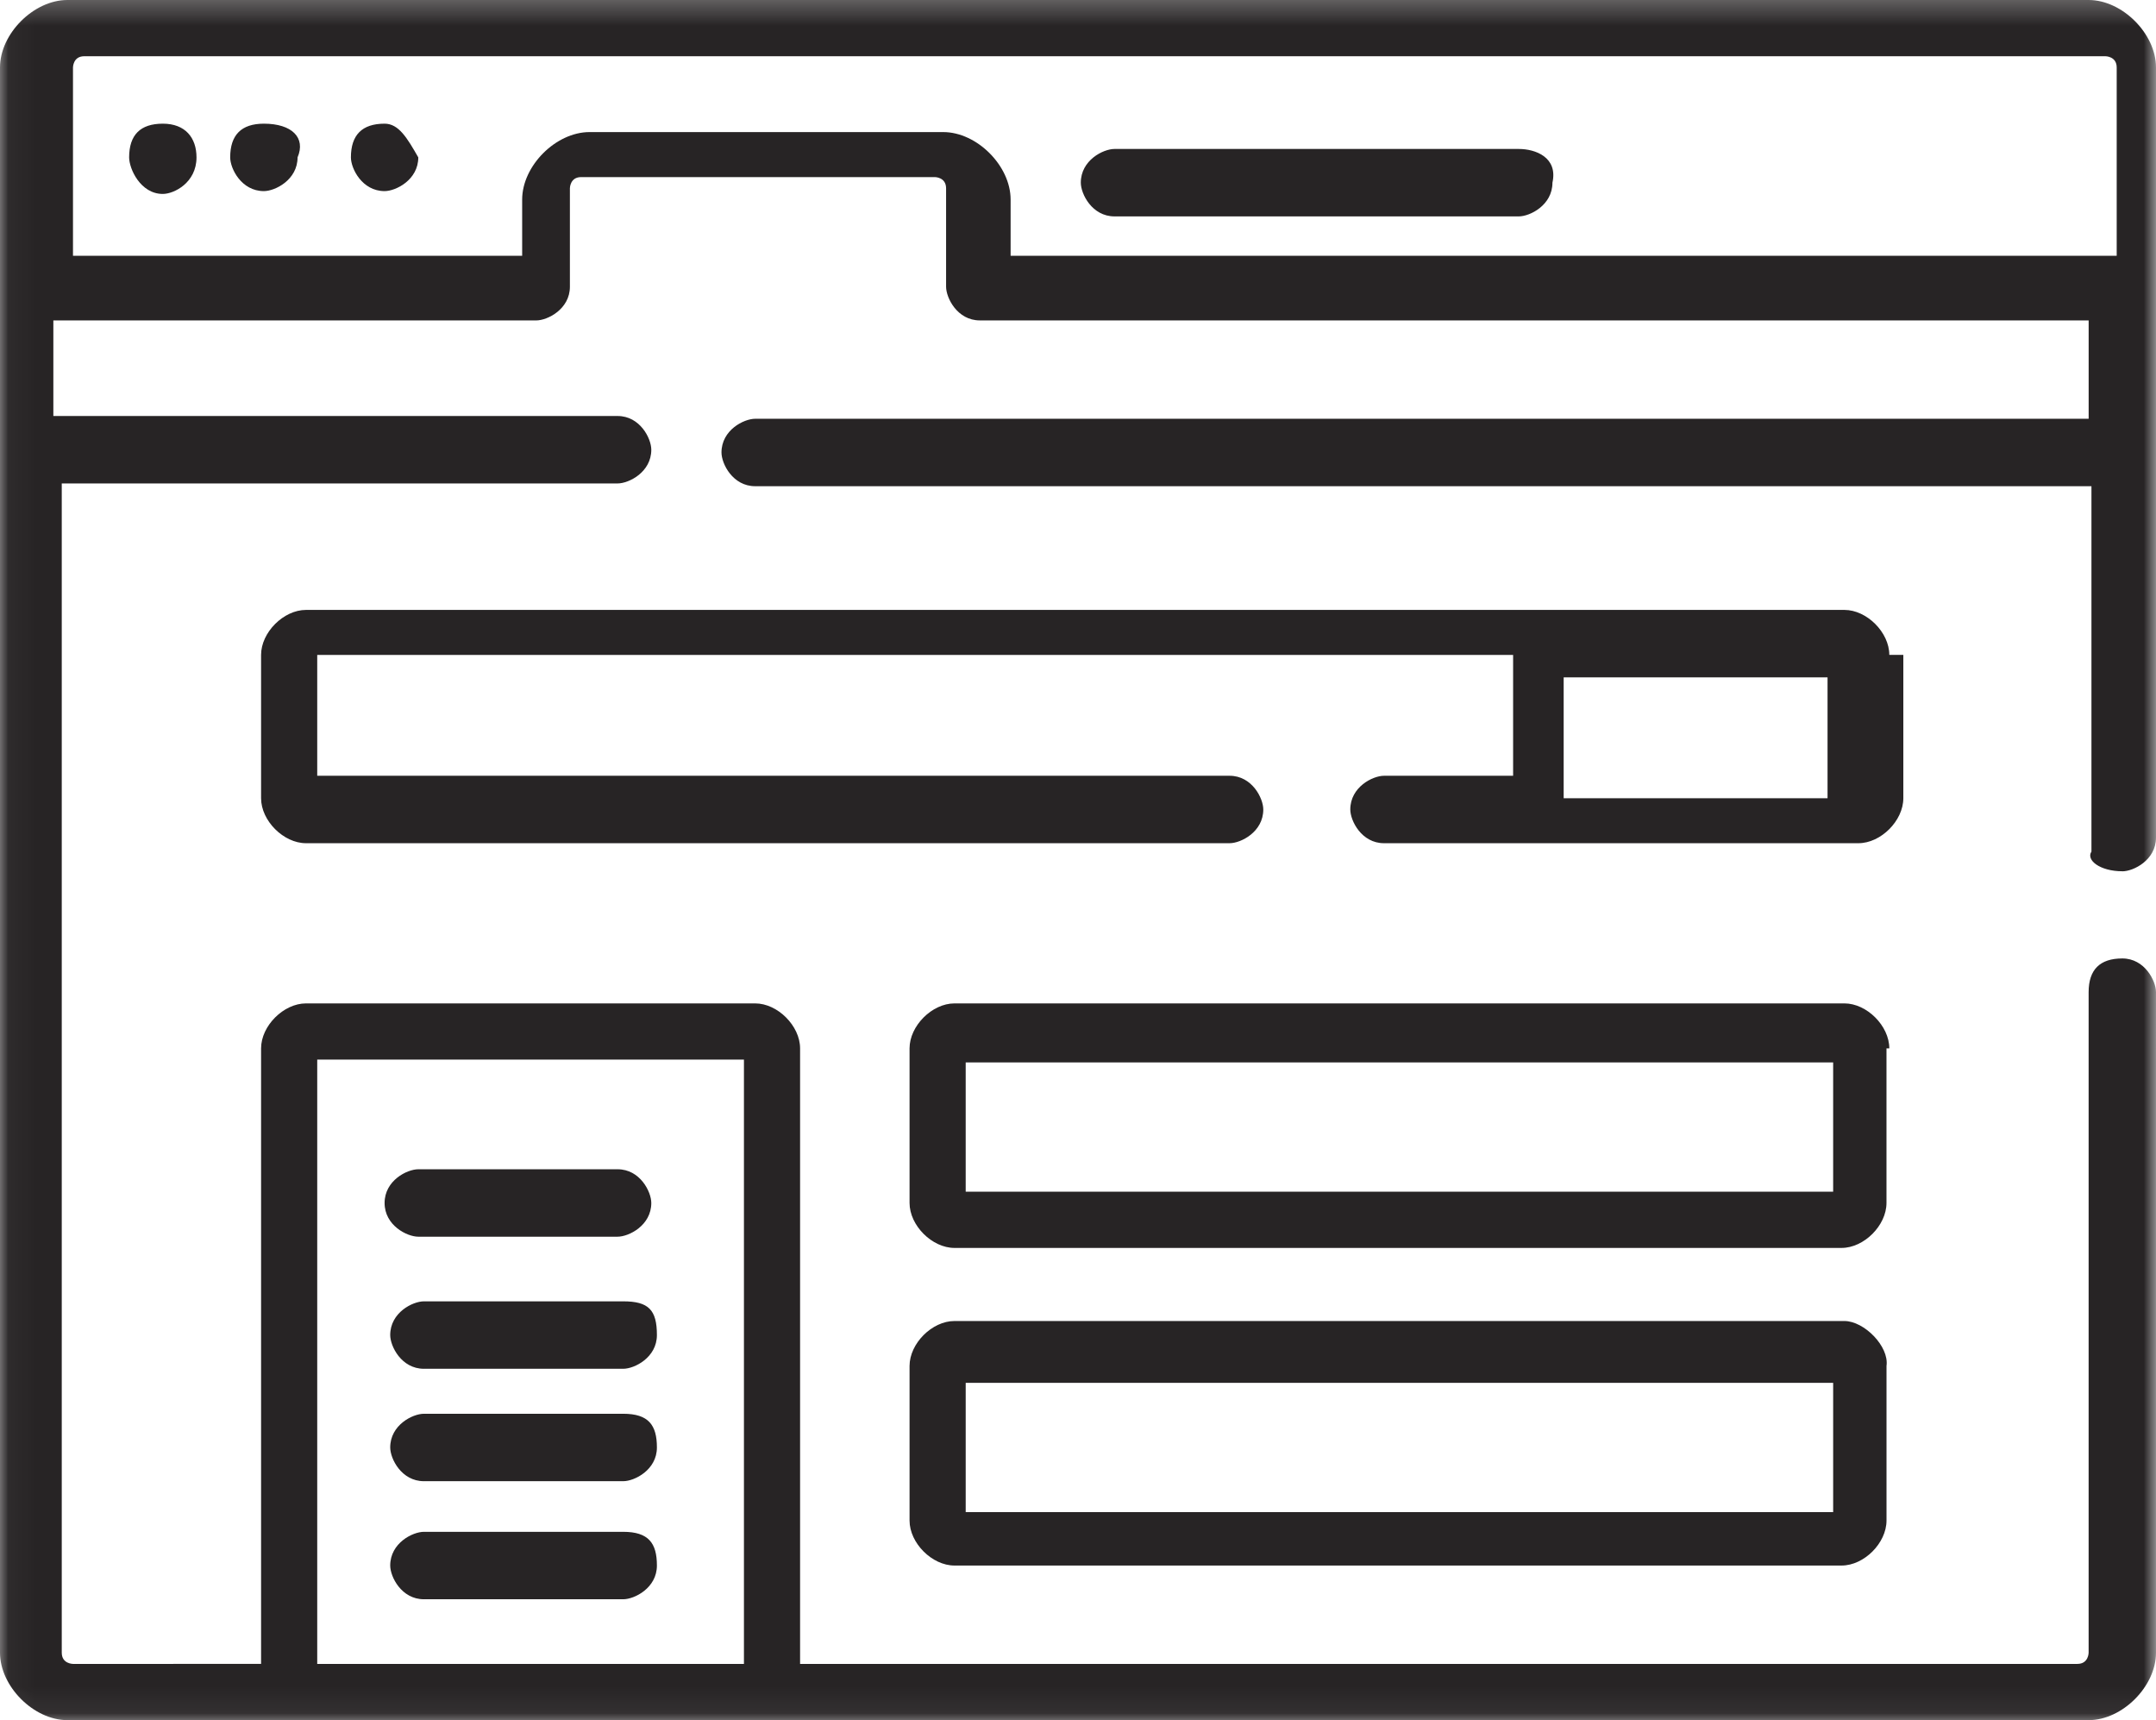 <svg xmlns="http://www.w3.org/2000/svg" xmlns:xlink="http://www.w3.org/1999/xlink" width="81.795" height="65.244" viewBox="0 0 81.795 65.244">
  <defs>
    <rect id="rect-1" width="81.795" height="65.244" x="0" y="0"/>
    <mask id="mask-2" maskContentUnits="userSpaceOnUse" maskUnits="userSpaceOnUse">
      <rect width="81.795" height="65.244" x="0" y="0" fill="black"/>
      <use fill="white" xlink:href="#rect-1"/>
    </mask>
  </defs>
  <g>
    <use fill="none" xlink:href="#rect-1"/>
    <g mask="url(#mask-2)">
      <path fill="rgb(39,36,37)" fill-rule="evenodd" d="M80.517 33.049c.426 0 1.278-.426 1.278-1.279V2.559c0-1.279-1.278-2.559-2.556-2.559H2.556c-1.278 0-2.556 1.279-2.556 2.559v60.127c0 1.279 1.278 2.559 2.556 2.559h76.683c1.278 0 2.556-1.279 2.556-2.559V37.633c0-.426-.426-1.279-1.278-1.279q-1.278 0-1.278 1.279v25.053s0 .426-.426.426H30.354v-23.347c0-.853-.852-1.706-1.704-1.706H11.609c-.852 0-1.704.853-1.704 1.706v23.347H2.769s-.426 0-.426-.426V18.337h21.088c.426 0 1.278-.426 1.278-1.279 0-.426-.426-1.279-1.278-1.279H2.024v-3.625h18.319c.426 0 1.278-.426 1.278-1.279V7.143s0-.426.426-.426h13.42s.426 0 .426.426v3.731c0 .426.426 1.279 1.278 1.279h42.069v3.731H28.65c-.426 0-1.278.426-1.278 1.279 0 .426.426 1.279 1.278 1.279H79.346v13.859c-.213.32.319.746 1.172.746zM38.341 7.569V9.701h41.963V2.559c0-.426-.426-.426-.426-.426H3.195c-.426 0-.426.426-.426.426V9.701h17.041V7.569c0-1.279 1.278-2.559 2.556-2.559H35.785c1.278 0 2.556 1.279 2.556 2.559zM12.035 40.191h16.189v22.921H12.035V40.191z"/>
      <path fill="rgb(39,36,37)" fill-rule="evenodd" d="M6.177 4.691c-.852 0-1.278.426-1.278 1.279 0 .426.426 1.386 1.278 1.386.426 0 1.278-.426 1.278-1.386 0-.746-.426-1.279-1.278-1.279z"/>
      <path fill="rgb(39,36,37)" fill-rule="evenodd" d="M10.011 4.691c-.852 0-1.278.426-1.278 1.279 0 .426.426 1.279 1.278 1.279.426 0 1.278-.426 1.278-1.279.32-.746-.213-1.279-1.278-1.279z"/>
      <path fill="rgb(39,36,37)" fill-rule="evenodd" d="M14.591 4.691c-.852 0-1.278.426-1.278 1.279 0 .426.426 1.279 1.278 1.279.426 0 1.278-.426 1.278-1.279-.426-.746-.746-1.279-1.278-1.279z"/>
      <path fill="rgb(39,36,37)" fill-rule="evenodd" d="M57.619 5.65H42.282c-.426 0-1.278.426-1.278 1.279 0 .426.426 1.279 1.278 1.279H57.619c.426 0 1.278-.426 1.278-1.279.213-.959-.639-1.279-1.278-1.279z"/>
      <path fill="rgb(39,36,37)" fill-rule="evenodd" d="M69.973 23.134c.852 0 1.704.853 1.704 1.706h.532v5.437c0 .853-.852 1.706-1.704 1.706h-17.999c-.852 0-1.278-.853-1.278-1.279 0-.853.852-1.279 1.278-1.279h4.899v-4.584H12.035v4.584h34.614c.852 0 1.278.853 1.278 1.279 0 .853-.852 1.279-1.278 1.279H11.609c-.852 0-1.704-.853-1.704-1.706v-5.437c0-.853.852-1.706 1.704-1.706h58.364zm-10.65 7.143h10.011v-4.584H59.323v4.584z"/>
      <path fill="rgb(39,36,37)" fill-rule="evenodd" d="M69.973 38.059c.852 0 1.704.853 1.704 1.706h-.107v5.863c0 .853-.852 1.706-1.704 1.706H36.211c-.852 0-1.704-.853-1.704-1.706v-5.863c0-.853.852-1.706 1.704-1.706h33.762zm-33.336 7.143h32.91v-4.904h-32.91v4.904z"/>
      <path fill="rgb(39,36,37)" fill-rule="evenodd" d="M36.211 50.106h33.762c.746 0 1.704.959 1.598 1.706v5.863c0 .853-.852 1.706-1.704 1.706H36.211c-.852 0-1.704-.853-1.704-1.706v-5.863c0-.853.852-1.706 1.704-1.706zm.426 7.249h32.91v-4.904h-32.91v4.904z"/>
      <path fill="rgb(39,36,37)" fill-rule="evenodd" d="M15.869 46.908h7.562c.426 0 1.278-.426 1.278-1.279 0-.426-.426-1.279-1.278-1.279h-7.562c-.426 0-1.278.426-1.278 1.279s.852 1.279 1.278 1.279z"/>
      <path fill="rgb(39,36,37)" fill-rule="evenodd" d="M23.644 49.36h-7.562c-.426 0-1.278.426-1.278 1.279 0 .426.426 1.279 1.278 1.279h7.562c.426 0 1.278-.426 1.278-1.279 0-.959-.32-1.279-1.278-1.279z"/>
      <path fill="rgb(39,36,37)" fill-rule="evenodd" d="M23.644 53.624h-7.562c-.426 0-1.278.426-1.278 1.279 0 .426.426 1.279 1.278 1.279h7.562c.426 0 1.278-.426 1.278-1.279s-.32-1.279-1.278-1.279z"/>
      <path fill="rgb(39,36,37)" fill-rule="evenodd" d="M23.644 58.102h-7.562c-.426 0-1.278.426-1.278 1.279 0 .426.426 1.279 1.278 1.279h7.562c.426 0 1.278-.426 1.278-1.279s-.32-1.279-1.278-1.279z"/>
    </g>
  </g>
</svg>
